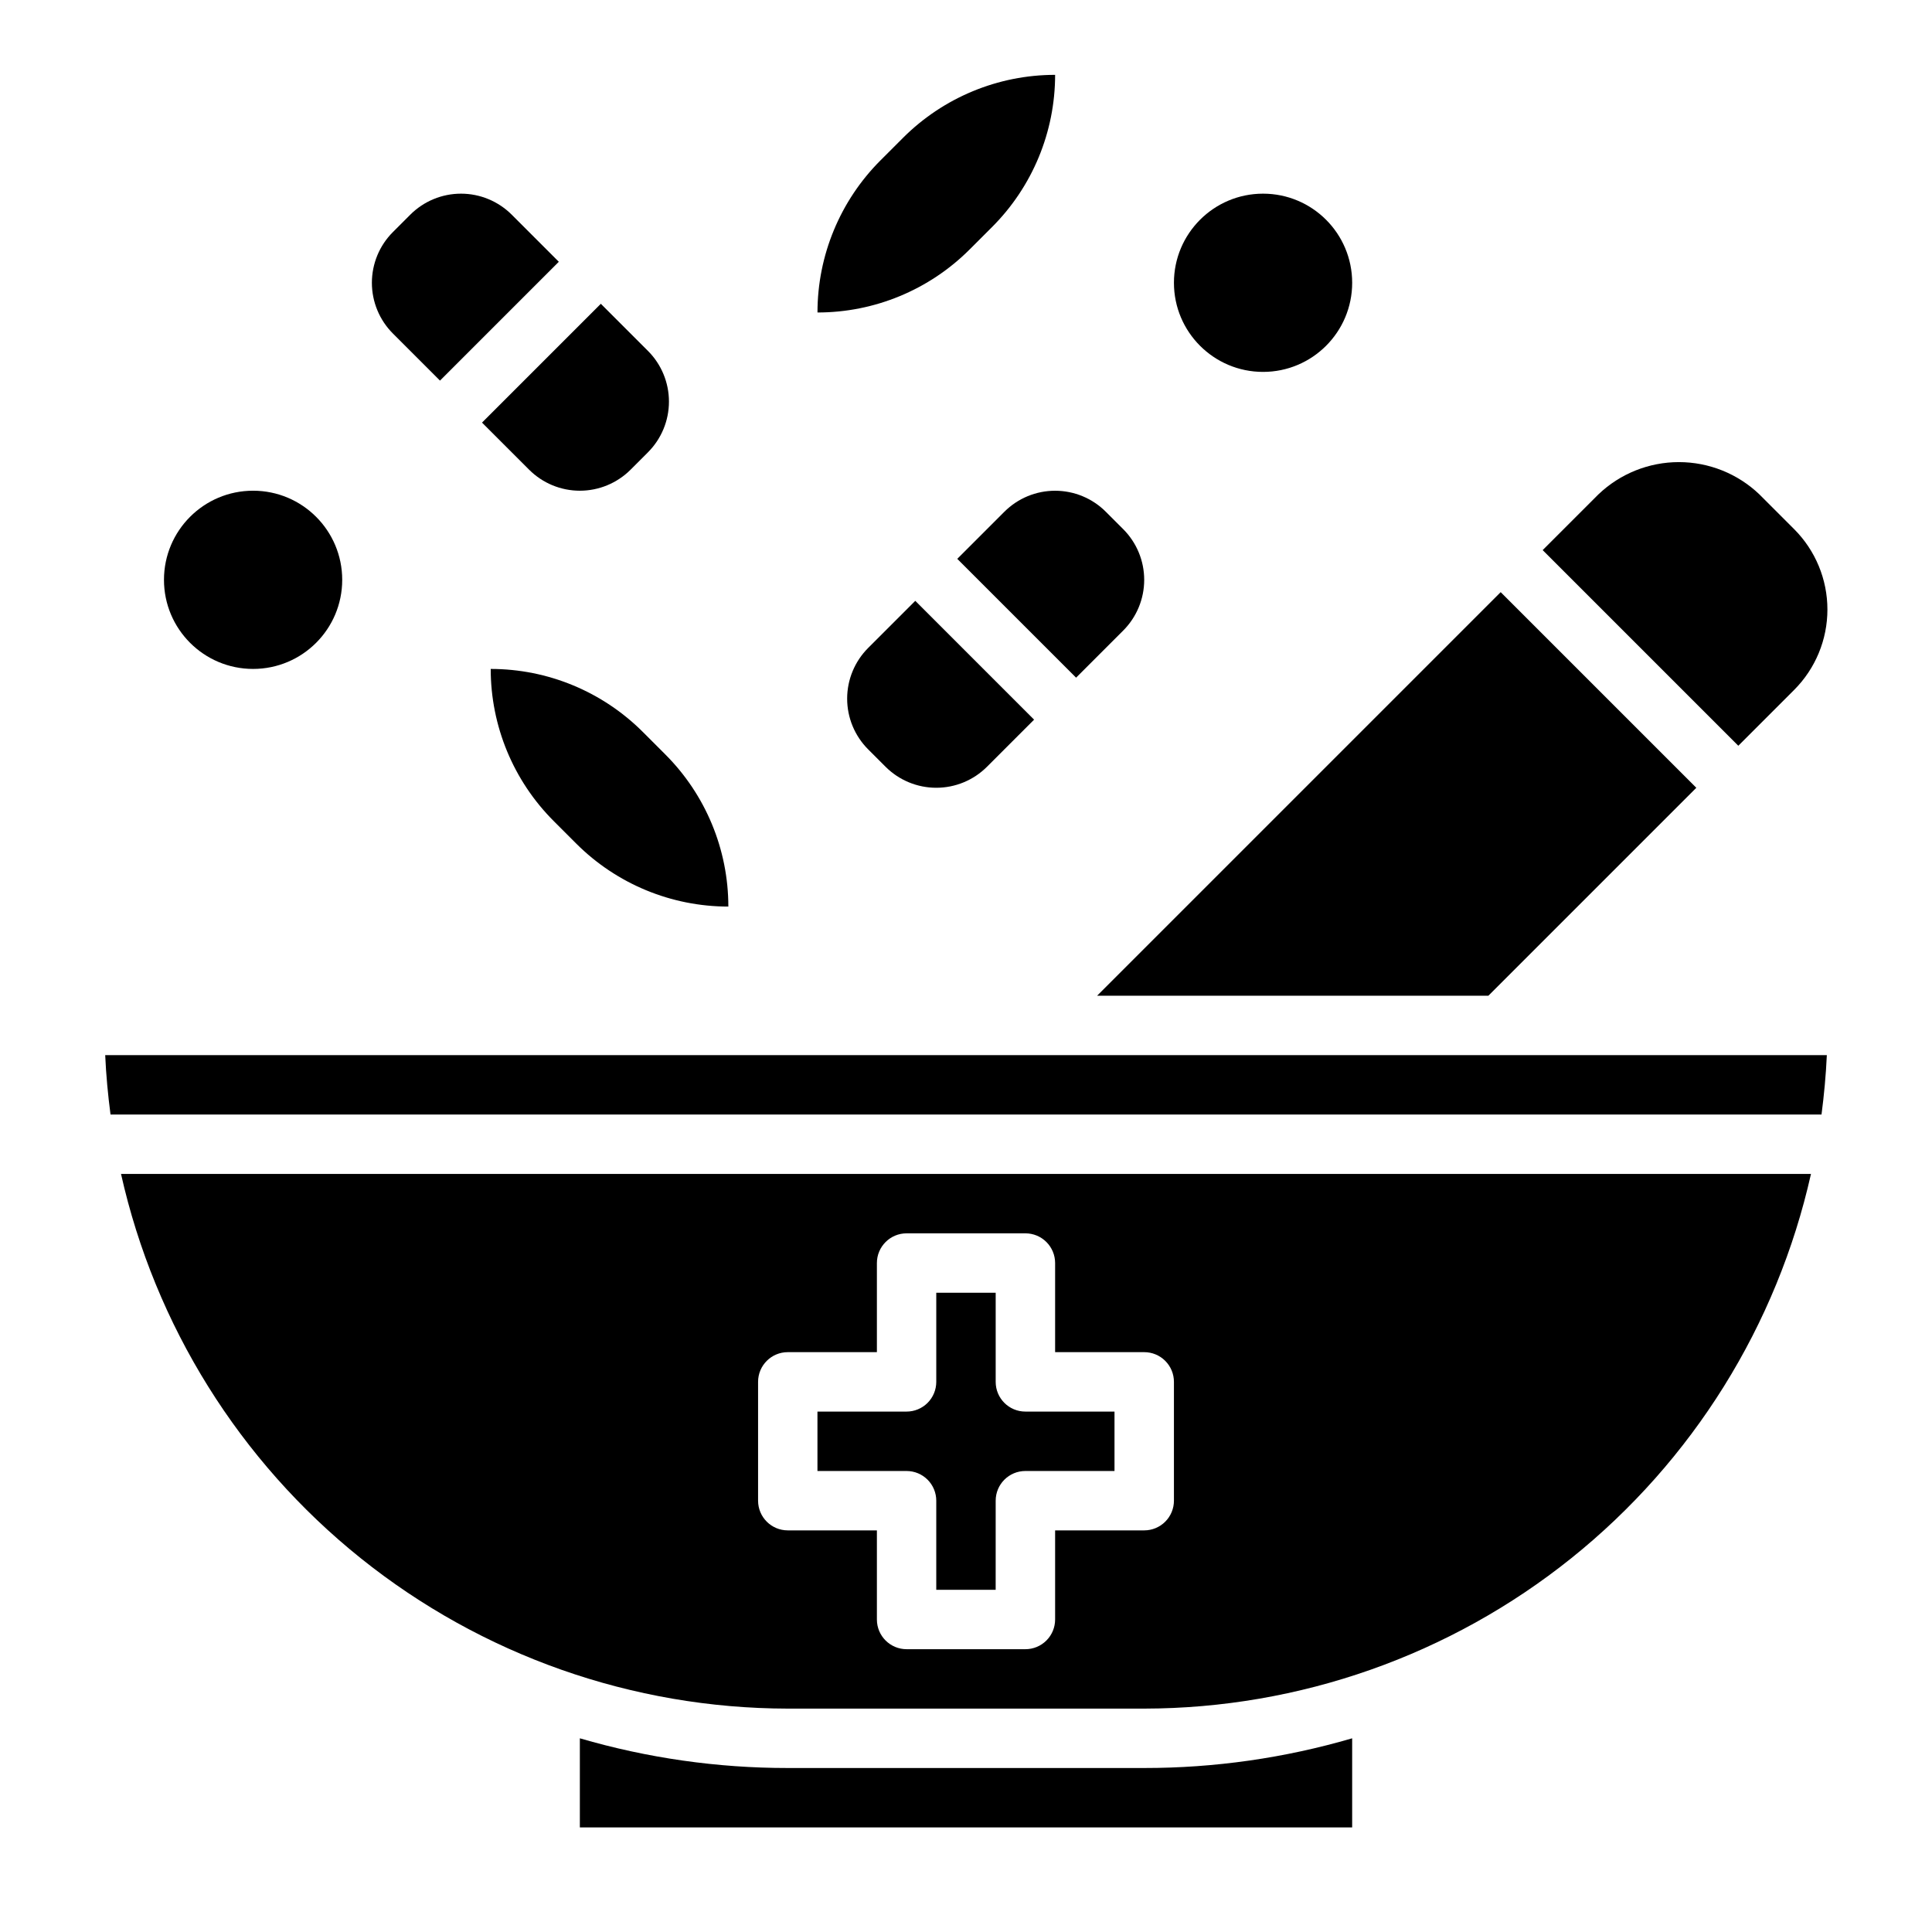 <?xml version="1.0" encoding="UTF-8"?>
<!-- Uploaded to: ICON Repo, www.svgrepo.com, Generator: ICON Repo Mixer Tools -->
<svg fill="#000000" width="800px" height="800px" version="1.1" viewBox="144 144 512 512" xmlns="http://www.w3.org/2000/svg">
 <g>
  <path d="m377.34 186.5 5.969-5.969-0.004 0.004c10.691-10.691 25.195-16.699 40.312-16.699 0 15.121-6.004 29.621-16.695 40.316l-5.969 5.969v-0.004c-10.691 10.691-25.191 16.699-40.312 16.695 0-15.117 6.008-29.621 16.699-40.312z"/>
  <path d="m320.32 343.94-5.969-5.969 0.004 0.004c-10.691-10.691-25.191-16.699-40.312-16.699 0 15.121 6.004 29.621 16.695 40.312l5.969 5.969c10.691 10.691 25.191 16.695 40.312 16.695 0-15.121-6.008-29.621-16.699-40.312z"/>
  <path d="m374.07 315.71c-3.562 3.566-5.566 8.398-5.566 13.438 0 5.043 2.004 9.875 5.566 13.438l4.613 4.613c3.566 3.566 8.398 5.566 13.438 5.566 5.043 0 9.875-2 13.438-5.566l12.484-12.484-31.488-31.488z"/>
  <path d="m441.66 284.23-4.613-4.613c-3.562-3.566-8.395-5.566-13.438-5.566-5.039 0-9.871 2-13.438 5.566l-12.484 12.484 31.488 31.488 12.484-12.484c3.566-3.566 5.566-8.398 5.566-13.438 0-5.043-2-9.875-5.566-13.438z"/>
  <path d="m315.71 236.99-12.484-12.484-31.488 31.488 12.484 12.484h0.004c3.562 3.562 8.395 5.566 13.438 5.566 5.039 0 9.871-2.004 13.438-5.566l4.613-4.613h-0.004c3.566-3.562 5.566-8.398 5.566-13.438 0-5.039-2-9.875-5.566-13.438z"/>
  <path d="m279.61 200.89c-3.566-3.562-8.398-5.566-13.438-5.566-5.043 0-9.875 2.004-13.438 5.566l-4.613 4.613c-3.566 3.562-5.566 8.398-5.566 13.438 0 5.039 2 9.875 5.566 13.438l12.484 12.484 31.488-31.488z"/>
  <path d="m502.34 218.94c0 13.043-10.574 23.617-23.617 23.617s-23.617-10.574-23.617-23.617c0-13.043 10.574-23.617 23.617-23.617s23.617 10.574 23.617 23.617"/>
  <path d="m234.69 297.66c0 13.039-10.574 23.613-23.617 23.613-13.043 0-23.617-10.574-23.617-23.613 0-13.043 10.574-23.617 23.617-23.617 13.043 0 23.617 10.574 23.617 23.617"/>
  <path d="m352.77 612.54c-18.648 0.012-37.203-2.641-55.102-7.871v23.617h204.67v-23.617c-17.902 5.231-36.457 7.883-55.105 7.871z"/>
  <path d="m619.46 326.84c5.652-5.652 8.824-13.316 8.824-21.309 0-7.992-3.172-15.656-8.824-21.309l-9.227-9.227h0.004c-5.746-5.477-13.375-8.531-21.312-8.531-7.934 0-15.566 3.055-21.309 8.531l-14.793 14.789 51.848 51.848z"/>
  <path d="m593.54 352.77-51.844-51.844-106.95 106.95h103.69z"/>
  <path d="m392.12 541.7v23.617h15.742l0.004-23.617c0-4.348 3.523-7.871 7.871-7.871h23.617v-15.746h-23.617c-4.348 0-7.871-3.523-7.871-7.871v-23.617h-15.746v23.617c0 2.086-0.828 4.09-2.305 5.566-1.477 1.477-3.477 2.305-5.566 2.305h-23.617v15.742h23.617v0.004c2.09 0 4.09 0.828 5.566 2.305 1.477 1.477 2.305 3.477 2.305 5.566z"/>
  <path d="m173.29 439.36h453.43c0.676-5.188 1.172-10.43 1.41-15.742l-456.25-0.004c0.234 5.316 0.73 10.559 1.41 15.746z"/>
  <path d="m352.77 596.8h94.465c41.16-0.059 81.078-14.121 113.19-39.871 32.109-25.75 54.504-61.66 63.504-101.83h-447.86c9 40.168 31.395 76.078 63.508 101.83 32.109 25.75 72.027 39.812 113.19 39.871zm-7.871-86.594c0-4.348 3.523-7.871 7.871-7.871h23.617v-23.617c0-4.348 3.523-7.871 7.871-7.871h31.488c2.09 0 4.09 0.828 5.566 2.305 1.477 1.477 2.305 3.481 2.305 5.566v23.617h23.617c2.09 0 4.09 0.828 5.566 2.305s2.305 3.477 2.305 5.566v31.488c0 2.086-0.828 4.09-2.305 5.566-1.477 1.477-3.477 2.305-5.566 2.305h-23.617v23.617c0 2.086-0.828 4.09-2.305 5.566-1.477 1.477-3.477 2.305-5.566 2.305h-31.488c-4.348 0-7.871-3.523-7.871-7.871v-23.617h-23.617c-4.348 0-7.871-3.523-7.871-7.871z"/>
 </g>
</svg>
